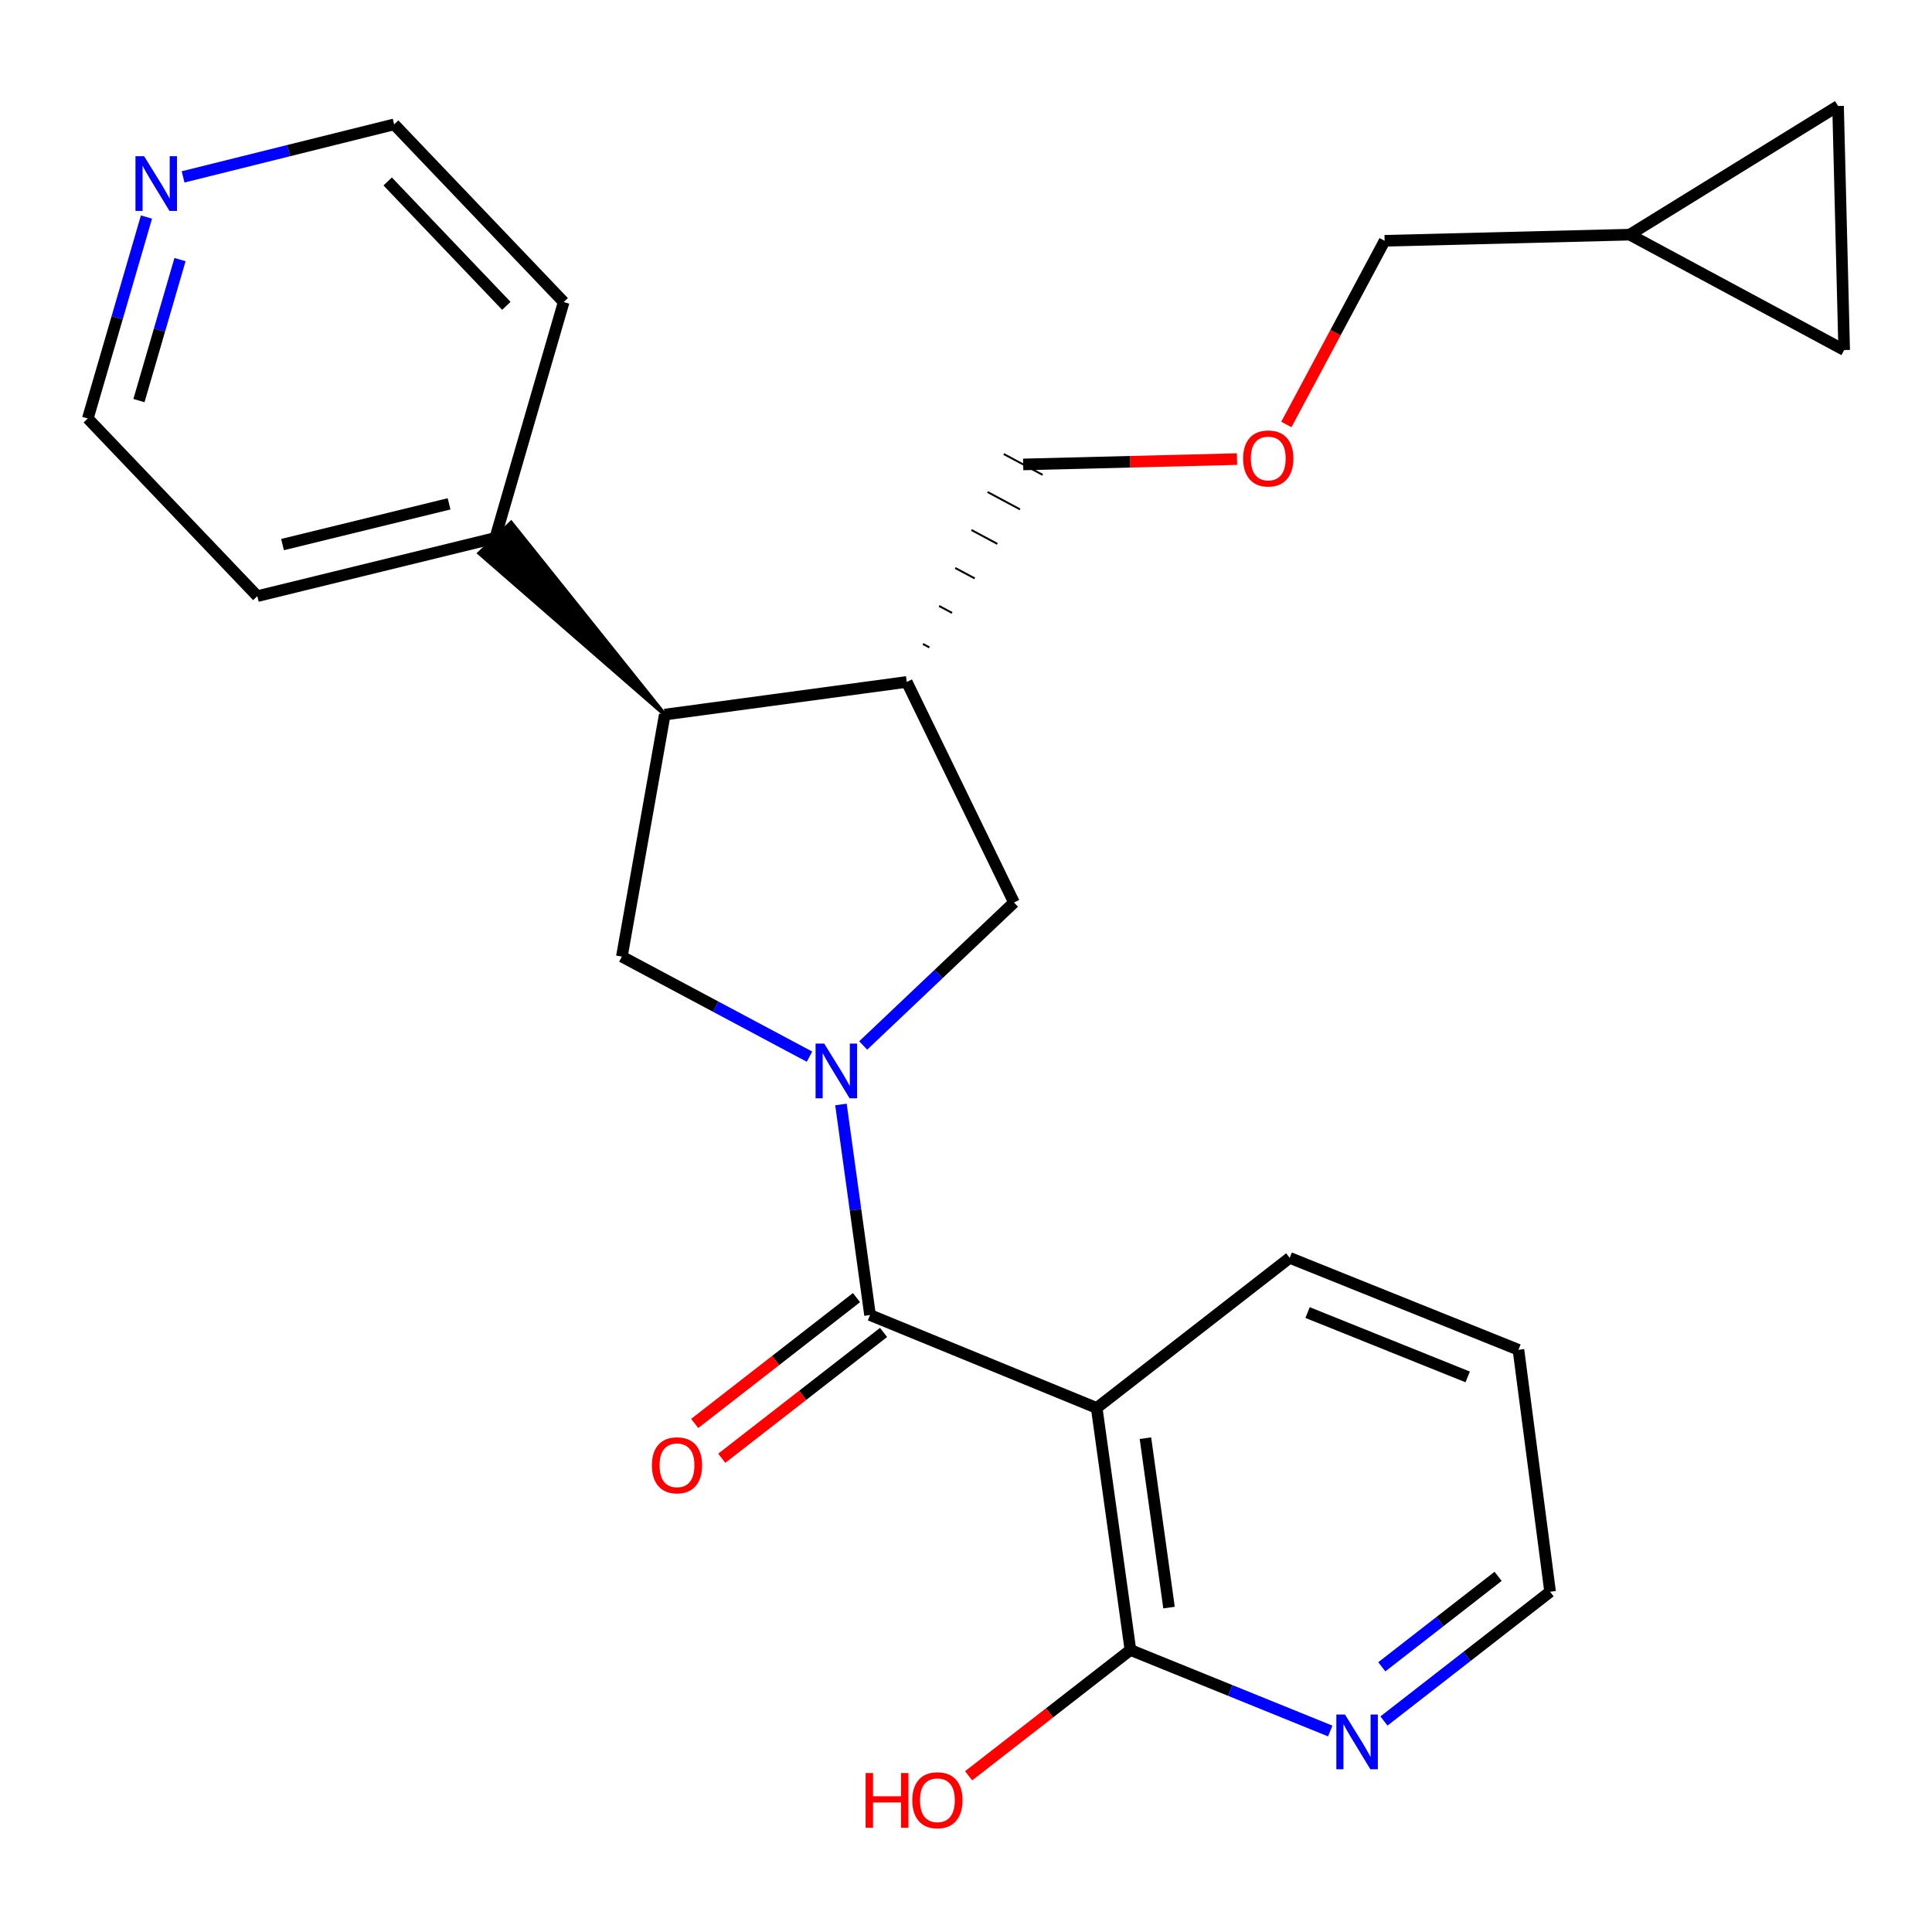 <?xml version='1.0' encoding='iso-8859-1'?>
<svg version='1.1' baseProfile='full'
              xmlns='http://www.w3.org/2000/svg'
                      xmlns:rdkit='http://www.rdkit.org/xml'
                      xmlns:xlink='http://www.w3.org/1999/xlink'
                  xml:space='preserve'
width='1000px' height='1000px' viewBox='0 0 1000 1000'>
<!-- END OF HEADER -->
<rect style='opacity:1.0;fill:#FFFFFF;stroke:none' width='1000' height='1000' x='0' y='0'> </rect>
<path class='bond-0' d='M 435.278,571.671 L 442.804,626.164' style='fill:none;fill-rule:evenodd;stroke:#0000FF;stroke-width:6px;stroke-linecap:butt;stroke-linejoin:miter;stroke-opacity:1' />
<path class='bond-0' d='M 442.804,626.164 L 450.33,680.658' style='fill:none;fill-rule:evenodd;stroke:#000000;stroke-width:6px;stroke-linecap:butt;stroke-linejoin:miter;stroke-opacity:1' />
<path class='bond-2' d='M 418.997,546.918 L 370.437,521.024' style='fill:none;fill-rule:evenodd;stroke:#0000FF;stroke-width:6px;stroke-linecap:butt;stroke-linejoin:miter;stroke-opacity:1' />
<path class='bond-2' d='M 370.437,521.024 L 321.877,495.13' style='fill:none;fill-rule:evenodd;stroke:#000000;stroke-width:6px;stroke-linecap:butt;stroke-linejoin:miter;stroke-opacity:1' />
<path class='bond-5' d='M 446.79,541.135 L 485.816,504.133' style='fill:none;fill-rule:evenodd;stroke:#0000FF;stroke-width:6px;stroke-linecap:butt;stroke-linejoin:miter;stroke-opacity:1' />
<path class='bond-5' d='M 485.816,504.133 L 524.841,467.131' style='fill:none;fill-rule:evenodd;stroke:#000000;stroke-width:6px;stroke-linecap:butt;stroke-linejoin:miter;stroke-opacity:1' />
<path class='bond-1' d='M 450.33,680.658 L 567.651,728.755' style='fill:none;fill-rule:evenodd;stroke:#000000;stroke-width:6px;stroke-linecap:butt;stroke-linejoin:miter;stroke-opacity:1' />
<path class='bond-10' d='M 443.325,671.649 L 401.452,704.211' style='fill:none;fill-rule:evenodd;stroke:#000000;stroke-width:6px;stroke-linecap:butt;stroke-linejoin:miter;stroke-opacity:1' />
<path class='bond-10' d='M 401.452,704.211 L 359.579,736.773' style='fill:none;fill-rule:evenodd;stroke:#FF0000;stroke-width:6px;stroke-linecap:butt;stroke-linejoin:miter;stroke-opacity:1' />
<path class='bond-10' d='M 457.336,689.667 L 415.463,722.229' style='fill:none;fill-rule:evenodd;stroke:#000000;stroke-width:6px;stroke-linecap:butt;stroke-linejoin:miter;stroke-opacity:1' />
<path class='bond-10' d='M 415.463,722.229 L 373.591,754.791' style='fill:none;fill-rule:evenodd;stroke:#FF0000;stroke-width:6px;stroke-linecap:butt;stroke-linejoin:miter;stroke-opacity:1' />
<path class='bond-6' d='M 567.651,728.755 L 585.099,854.026' style='fill:none;fill-rule:evenodd;stroke:#000000;stroke-width:6px;stroke-linecap:butt;stroke-linejoin:miter;stroke-opacity:1' />
<path class='bond-6' d='M 592.874,744.397 L 605.088,832.087' style='fill:none;fill-rule:evenodd;stroke:#000000;stroke-width:6px;stroke-linecap:butt;stroke-linejoin:miter;stroke-opacity:1' />
<path class='bond-16' d='M 567.651,728.755 L 667.548,651.062' style='fill:none;fill-rule:evenodd;stroke:#000000;stroke-width:6px;stroke-linecap:butt;stroke-linejoin:miter;stroke-opacity:1' />
<path class='bond-3' d='M 321.877,495.13 L 344.08,369.872' style='fill:none;fill-rule:evenodd;stroke:#000000;stroke-width:6px;stroke-linecap:butt;stroke-linejoin:miter;stroke-opacity:1' />
<path class='bond-12' d='M 344.08,369.872 L 264.565,270.543 L 248.098,286.348 Z' style='fill:#000000;fill-rule:evenodd;fill-opacity:1;stroke:#000000;stroke-width:2px;stroke-linecap:butt;stroke-linejoin:miter;stroke-opacity:1;' />
<path class='bond-25' d='M 344.08,369.872 L 469.339,352.968' style='fill:none;fill-rule:evenodd;stroke:#000000;stroke-width:6px;stroke-linecap:butt;stroke-linejoin:miter;stroke-opacity:1' />
<path class='bond-4' d='M 469.339,352.968 L 524.841,467.131' style='fill:none;fill-rule:evenodd;stroke:#000000;stroke-width:6px;stroke-linecap:butt;stroke-linejoin:miter;stroke-opacity:1' />
<path class='bond-17' d='M 481.058,335.103 L 477.705,333.308' style='fill:none;fill-rule:evenodd;stroke:#000000;stroke-width:1.0px;stroke-linecap:butt;stroke-linejoin:miter;stroke-opacity:1' />
<path class='bond-17' d='M 492.778,317.238 L 486.071,313.647' style='fill:none;fill-rule:evenodd;stroke:#000000;stroke-width:1.0px;stroke-linecap:butt;stroke-linejoin:miter;stroke-opacity:1' />
<path class='bond-17' d='M 504.498,299.372 L 494.437,293.987' style='fill:none;fill-rule:evenodd;stroke:#000000;stroke-width:1.0px;stroke-linecap:butt;stroke-linejoin:miter;stroke-opacity:1' />
<path class='bond-17' d='M 516.218,281.507 L 502.803,274.326' style='fill:none;fill-rule:evenodd;stroke:#000000;stroke-width:1.0px;stroke-linecap:butt;stroke-linejoin:miter;stroke-opacity:1' />
<path class='bond-17' d='M 527.938,263.642 L 511.169,254.666' style='fill:none;fill-rule:evenodd;stroke:#000000;stroke-width:1.0px;stroke-linecap:butt;stroke-linejoin:miter;stroke-opacity:1' />
<path class='bond-17' d='M 539.658,245.776 L 519.535,235.005' style='fill:none;fill-rule:evenodd;stroke:#000000;stroke-width:1.0px;stroke-linecap:butt;stroke-linejoin:miter;stroke-opacity:1' />
<path class='bond-7' d='M 585.099,854.026 L 636.813,874.995' style='fill:none;fill-rule:evenodd;stroke:#000000;stroke-width:6px;stroke-linecap:butt;stroke-linejoin:miter;stroke-opacity:1' />
<path class='bond-7' d='M 636.813,874.995 L 688.526,895.965' style='fill:none;fill-rule:evenodd;stroke:#0000FF;stroke-width:6px;stroke-linecap:butt;stroke-linejoin:miter;stroke-opacity:1' />
<path class='bond-14' d='M 585.099,854.026 L 543.232,886.587' style='fill:none;fill-rule:evenodd;stroke:#000000;stroke-width:6px;stroke-linecap:butt;stroke-linejoin:miter;stroke-opacity:1' />
<path class='bond-14' d='M 543.232,886.587 L 501.366,919.148' style='fill:none;fill-rule:evenodd;stroke:#FF0000;stroke-width:6px;stroke-linecap:butt;stroke-linejoin:miter;stroke-opacity:1' />
<path class='bond-27' d='M 716.336,890.788 L 759.332,857.342' style='fill:none;fill-rule:evenodd;stroke:#0000FF;stroke-width:6px;stroke-linecap:butt;stroke-linejoin:miter;stroke-opacity:1' />
<path class='bond-27' d='M 759.332,857.342 L 802.329,823.897' style='fill:none;fill-rule:evenodd;stroke:#000000;stroke-width:6px;stroke-linecap:butt;stroke-linejoin:miter;stroke-opacity:1' />
<path class='bond-27' d='M 715.22,862.738 L 745.318,839.326' style='fill:none;fill-rule:evenodd;stroke:#0000FF;stroke-width:6px;stroke-linecap:butt;stroke-linejoin:miter;stroke-opacity:1' />
<path class='bond-27' d='M 745.318,839.326 L 775.416,815.915' style='fill:none;fill-rule:evenodd;stroke:#000000;stroke-width:6px;stroke-linecap:butt;stroke-linejoin:miter;stroke-opacity:1' />
<path class='bond-8' d='M 951.375,54.862 L 843.553,121.46' style='fill:none;fill-rule:evenodd;stroke:#000000;stroke-width:6px;stroke-linecap:butt;stroke-linejoin:miter;stroke-opacity:1' />
<path class='bond-28' d='M 951.375,54.862 L 954.545,181.186' style='fill:none;fill-rule:evenodd;stroke:#000000;stroke-width:6px;stroke-linecap:butt;stroke-linejoin:miter;stroke-opacity:1' />
<path class='bond-9' d='M 954.545,181.186 L 843.553,121.46' style='fill:none;fill-rule:evenodd;stroke:#000000;stroke-width:6px;stroke-linecap:butt;stroke-linejoin:miter;stroke-opacity:1' />
<path class='bond-11' d='M 843.553,121.46 L 716.685,124.631' style='fill:none;fill-rule:evenodd;stroke:#000000;stroke-width:6px;stroke-linecap:butt;stroke-linejoin:miter;stroke-opacity:1' />
<path class='bond-22' d='M 256.331,278.445 L 291.761,156.344' style='fill:none;fill-rule:evenodd;stroke:#000000;stroke-width:6px;stroke-linecap:butt;stroke-linejoin:miter;stroke-opacity:1' />
<path class='bond-23' d='M 256.331,278.445 L 133.191,308.561' style='fill:none;fill-rule:evenodd;stroke:#000000;stroke-width:6px;stroke-linecap:butt;stroke-linejoin:miter;stroke-opacity:1' />
<path class='bond-23' d='M 232.438,260.791 L 146.24,281.872' style='fill:none;fill-rule:evenodd;stroke:#000000;stroke-width:6px;stroke-linecap:butt;stroke-linejoin:miter;stroke-opacity:1' />
<path class='bond-13' d='M 75.813,112.347 L 60.634,164.475' style='fill:none;fill-rule:evenodd;stroke:#0000FF;stroke-width:6px;stroke-linecap:butt;stroke-linejoin:miter;stroke-opacity:1' />
<path class='bond-13' d='M 60.634,164.475 L 45.455,216.602' style='fill:none;fill-rule:evenodd;stroke:#000000;stroke-width:6px;stroke-linecap:butt;stroke-linejoin:miter;stroke-opacity:1' />
<path class='bond-13' d='M 93.174,134.367 L 82.549,170.856' style='fill:none;fill-rule:evenodd;stroke:#0000FF;stroke-width:6px;stroke-linecap:butt;stroke-linejoin:miter;stroke-opacity:1' />
<path class='bond-13' d='M 82.549,170.856 L 71.923,207.346' style='fill:none;fill-rule:evenodd;stroke:#000000;stroke-width:6px;stroke-linecap:butt;stroke-linejoin:miter;stroke-opacity:1' />
<path class='bond-26' d='M 94.771,91.559 L 149.391,77.966' style='fill:none;fill-rule:evenodd;stroke:#0000FF;stroke-width:6px;stroke-linecap:butt;stroke-linejoin:miter;stroke-opacity:1' />
<path class='bond-26' d='M 149.391,77.966 L 204.012,64.373' style='fill:none;fill-rule:evenodd;stroke:#000000;stroke-width:6px;stroke-linecap:butt;stroke-linejoin:miter;stroke-opacity:1' />
<path class='bond-15' d='M 640.28,237.625 L 584.938,239.008' style='fill:none;fill-rule:evenodd;stroke:#FF0000;stroke-width:6px;stroke-linecap:butt;stroke-linejoin:miter;stroke-opacity:1' />
<path class='bond-15' d='M 584.938,239.008 L 529.596,240.391' style='fill:none;fill-rule:evenodd;stroke:#000000;stroke-width:6px;stroke-linecap:butt;stroke-linejoin:miter;stroke-opacity:1' />
<path class='bond-18' d='M 665.821,219.709 L 691.253,172.17' style='fill:none;fill-rule:evenodd;stroke:#FF0000;stroke-width:6px;stroke-linecap:butt;stroke-linejoin:miter;stroke-opacity:1' />
<path class='bond-18' d='M 691.253,172.17 L 716.685,124.631' style='fill:none;fill-rule:evenodd;stroke:#000000;stroke-width:6px;stroke-linecap:butt;stroke-linejoin:miter;stroke-opacity:1' />
<path class='bond-24' d='M 667.548,651.062 L 785.945,698.652' style='fill:none;fill-rule:evenodd;stroke:#000000;stroke-width:6px;stroke-linecap:butt;stroke-linejoin:miter;stroke-opacity:1' />
<path class='bond-24' d='M 676.795,679.378 L 759.673,712.691' style='fill:none;fill-rule:evenodd;stroke:#000000;stroke-width:6px;stroke-linecap:butt;stroke-linejoin:miter;stroke-opacity:1' />
<path class='bond-19' d='M 802.329,823.897 L 785.945,698.652' style='fill:none;fill-rule:evenodd;stroke:#000000;stroke-width:6px;stroke-linecap:butt;stroke-linejoin:miter;stroke-opacity:1' />
<path class='bond-20' d='M 204.012,64.373 L 291.761,156.344' style='fill:none;fill-rule:evenodd;stroke:#000000;stroke-width:6px;stroke-linecap:butt;stroke-linejoin:miter;stroke-opacity:1' />
<path class='bond-20' d='M 200.66,93.925 L 262.084,158.305' style='fill:none;fill-rule:evenodd;stroke:#000000;stroke-width:6px;stroke-linecap:butt;stroke-linejoin:miter;stroke-opacity:1' />
<path class='bond-21' d='M 45.455,216.602 L 133.191,308.561' style='fill:none;fill-rule:evenodd;stroke:#000000;stroke-width:6px;stroke-linecap:butt;stroke-linejoin:miter;stroke-opacity:1' />
<path  class='atom-0' d='M 426.622 540.162
L 435.902 555.162
Q 436.822 556.642, 438.302 559.322
Q 439.782 562.002, 439.862 562.162
L 439.862 540.162
L 443.622 540.162
L 443.622 568.482
L 439.742 568.482
L 429.782 552.082
Q 428.622 550.162, 427.382 547.962
Q 426.182 545.762, 425.822 545.082
L 425.822 568.482
L 422.142 568.482
L 422.142 540.162
L 426.622 540.162
' fill='#0000FF'/>
<path  class='atom-8' d='M 696.172 887.443
L 705.452 902.443
Q 706.372 903.923, 707.852 906.603
Q 709.332 909.283, 709.412 909.443
L 709.412 887.443
L 713.172 887.443
L 713.172 915.763
L 709.292 915.763
L 699.332 899.363
Q 698.172 897.443, 696.932 895.243
Q 695.732 893.043, 695.372 892.363
L 695.372 915.763
L 691.692 915.763
L 691.692 887.443
L 696.172 887.443
' fill='#0000FF'/>
<path  class='atom-11' d='M 337.421 758.432
Q 337.421 751.632, 340.781 747.832
Q 344.141 744.032, 350.421 744.032
Q 356.701 744.032, 360.061 747.832
Q 363.421 751.632, 363.421 758.432
Q 363.421 765.312, 360.021 769.232
Q 356.621 773.112, 350.421 773.112
Q 344.181 773.112, 340.781 769.232
Q 337.421 765.352, 337.421 758.432
M 350.421 769.912
Q 354.741 769.912, 357.061 767.032
Q 359.421 764.112, 359.421 758.432
Q 359.421 752.872, 357.061 750.072
Q 354.741 747.232, 350.421 747.232
Q 346.101 747.232, 343.741 750.032
Q 341.421 752.832, 341.421 758.432
Q 341.421 764.152, 343.741 767.032
Q 346.101 769.912, 350.421 769.912
' fill='#FF0000'/>
<path  class='atom-14' d='M 74.599 80.862
L 83.879 95.862
Q 84.799 97.341, 86.278 100.022
Q 87.758 102.702, 87.838 102.862
L 87.838 80.862
L 91.599 80.862
L 91.599 109.182
L 87.719 109.182
L 77.758 92.781
Q 76.599 90.862, 75.359 88.662
Q 74.159 86.462, 73.799 85.781
L 73.799 109.182
L 70.118 109.182
L 70.118 80.862
L 74.599 80.862
' fill='#0000FF'/>
<path  class='atom-15' d='M 448.042 917.719
L 451.882 917.719
L 451.882 929.759
L 466.362 929.759
L 466.362 917.719
L 470.202 917.719
L 470.202 946.039
L 466.362 946.039
L 466.362 932.959
L 451.882 932.959
L 451.882 946.039
L 448.042 946.039
L 448.042 917.719
' fill='#FF0000'/>
<path  class='atom-15' d='M 472.202 931.799
Q 472.202 924.999, 475.562 921.199
Q 478.922 917.399, 485.202 917.399
Q 491.482 917.399, 494.842 921.199
Q 498.202 924.999, 498.202 931.799
Q 498.202 938.679, 494.802 942.599
Q 491.402 946.479, 485.202 946.479
Q 478.962 946.479, 475.562 942.599
Q 472.202 938.719, 472.202 931.799
M 485.202 943.279
Q 489.522 943.279, 491.842 940.399
Q 494.202 937.479, 494.202 931.799
Q 494.202 926.239, 491.842 923.439
Q 489.522 920.599, 485.202 920.599
Q 480.882 920.599, 478.522 923.399
Q 476.202 926.199, 476.202 931.799
Q 476.202 937.519, 478.522 940.399
Q 480.882 943.279, 485.202 943.279
' fill='#FF0000'/>
<path  class='atom-16' d='M 643.452 237.301
Q 643.452 230.501, 646.812 226.701
Q 650.172 222.901, 656.452 222.901
Q 662.732 222.901, 666.092 226.701
Q 669.452 230.501, 669.452 237.301
Q 669.452 244.181, 666.052 248.101
Q 662.652 251.981, 656.452 251.981
Q 650.212 251.981, 646.812 248.101
Q 643.452 244.221, 643.452 237.301
M 656.452 248.781
Q 660.772 248.781, 663.092 245.901
Q 665.452 242.981, 665.452 237.301
Q 665.452 231.741, 663.092 228.941
Q 660.772 226.101, 656.452 226.101
Q 652.132 226.101, 649.772 228.901
Q 647.452 231.701, 647.452 237.301
Q 647.452 243.021, 649.772 245.901
Q 652.132 248.781, 656.452 248.781
' fill='#FF0000'/>
</svg>
